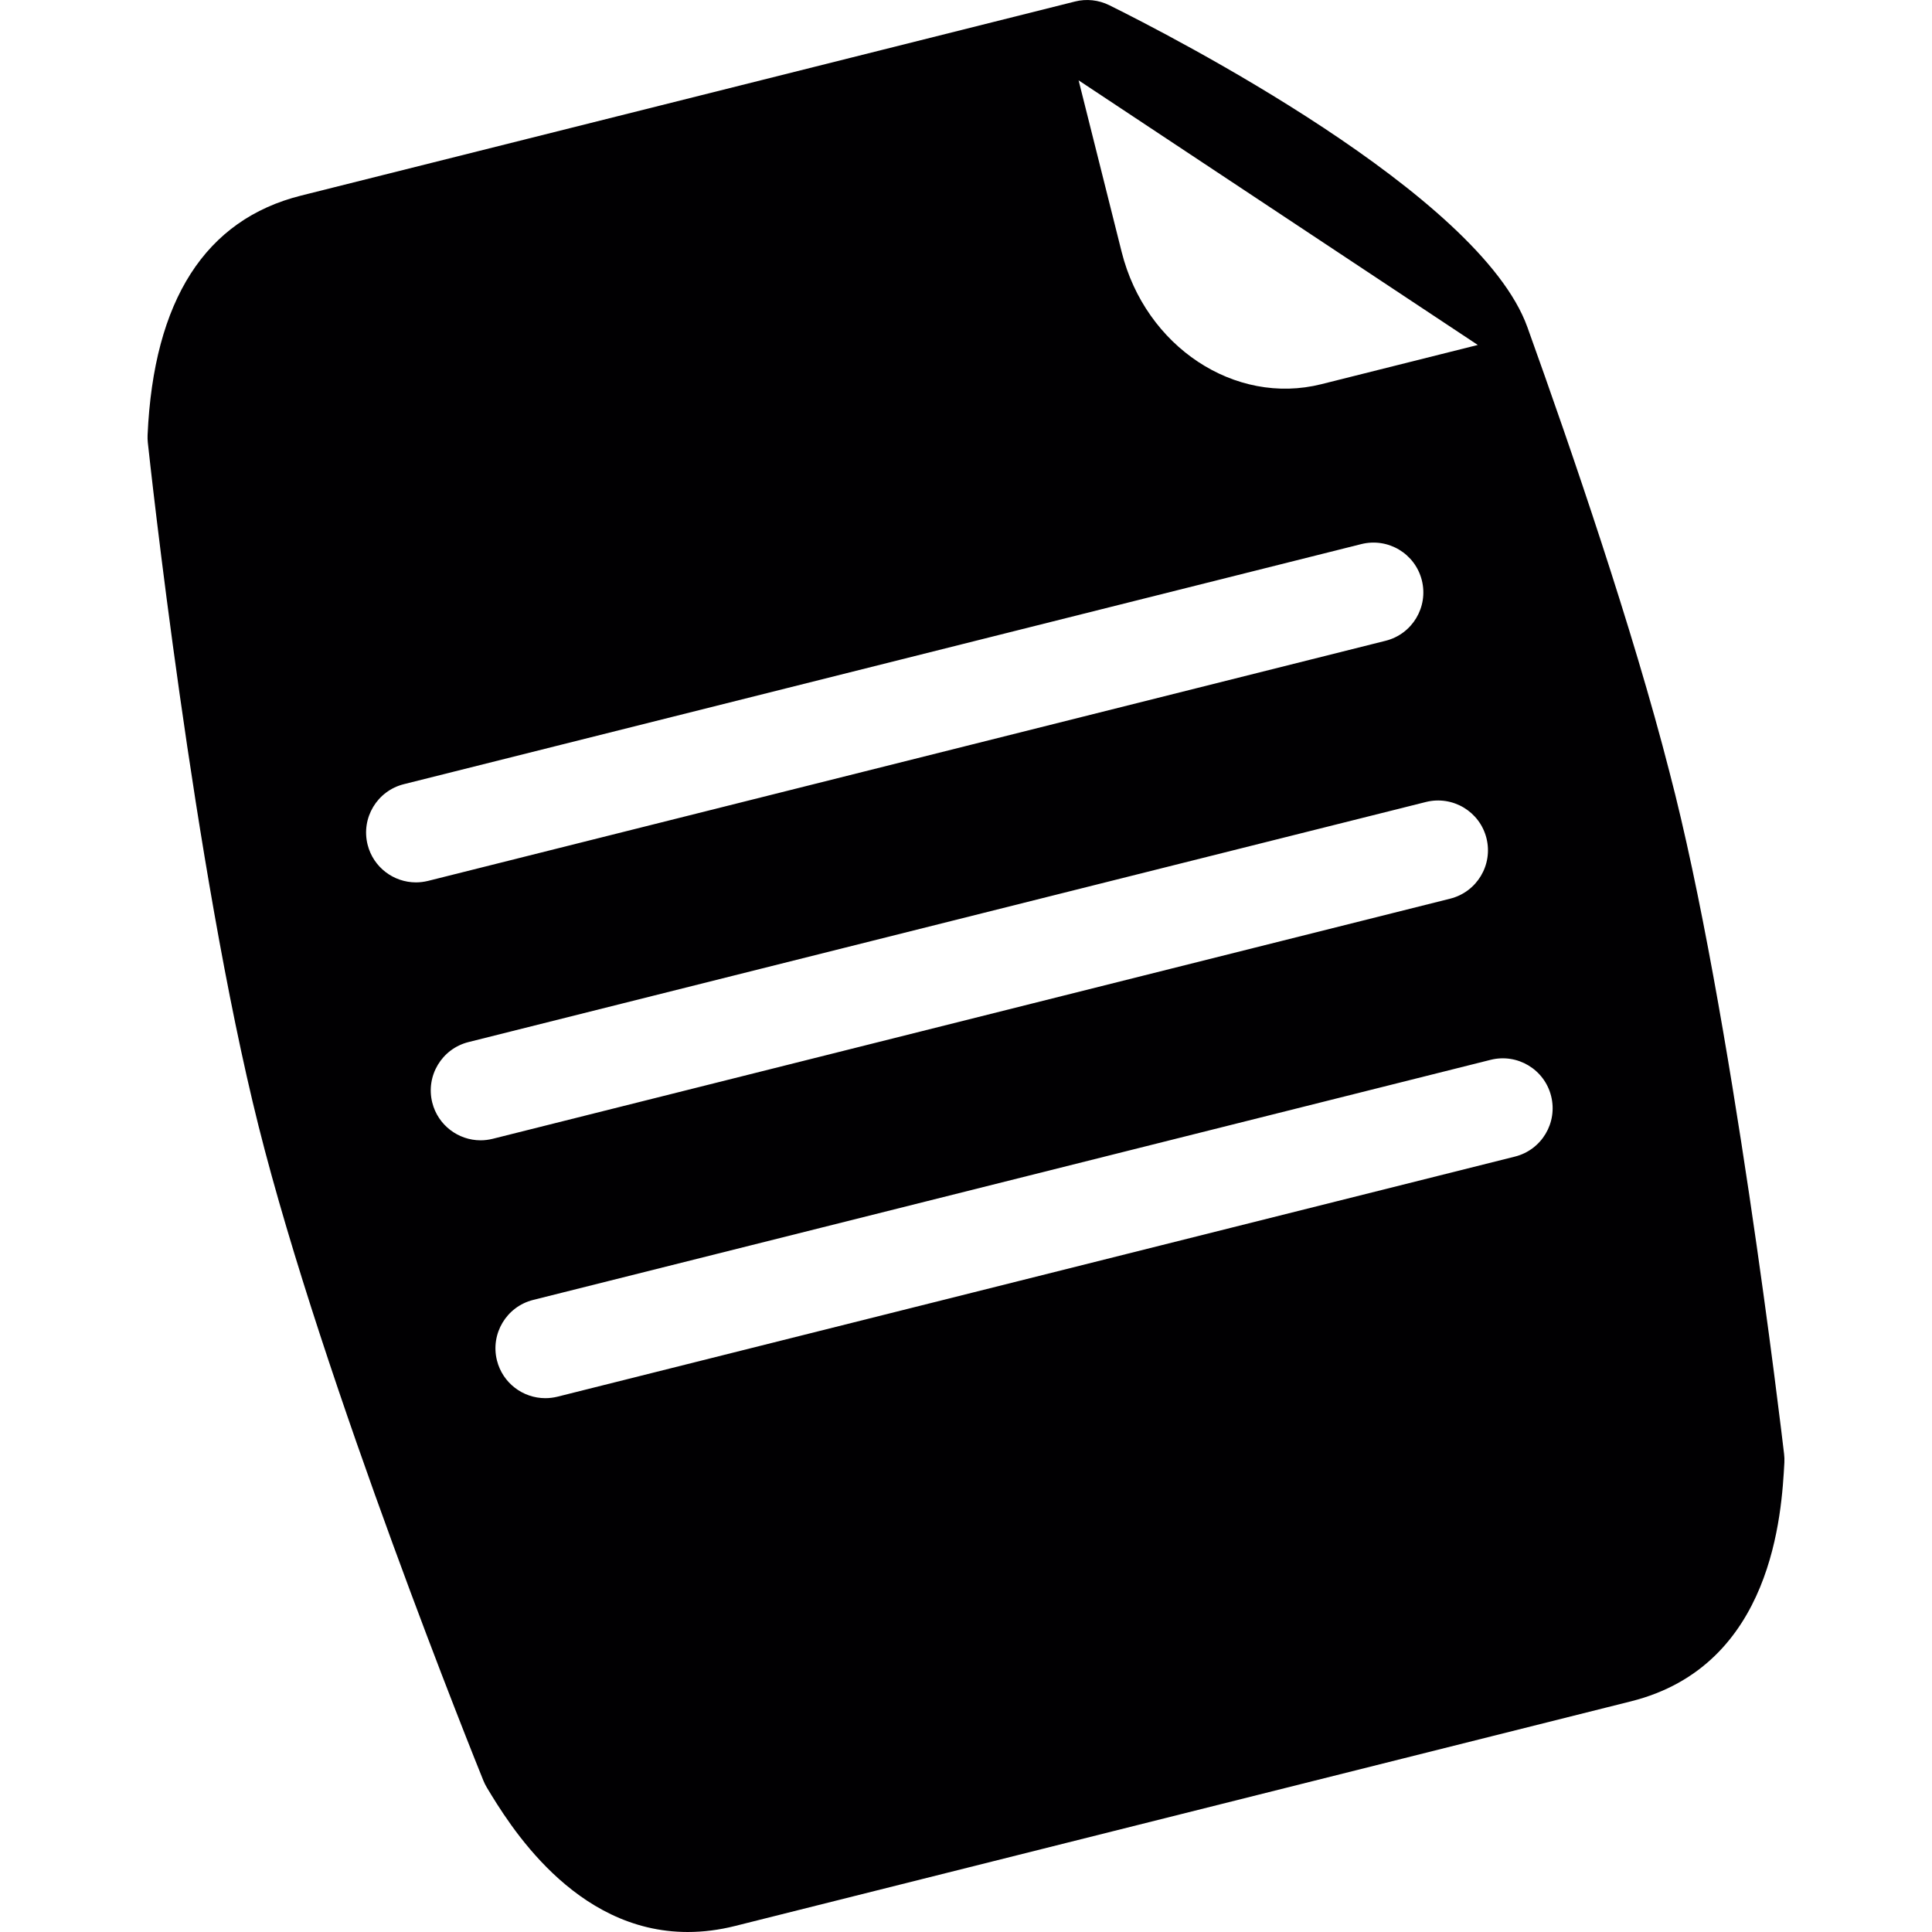 <?xml version="1.0" encoding="iso-8859-1"?>
<!-- Generator: Adobe Illustrator 18.1.1, SVG Export Plug-In . SVG Version: 6.00 Build 0)  -->
<svg version="1.1" id="Capa_1" xmlns="http://www.w3.org/2000/svg" xmlns:xlink="http://www.w3.org/1999/xlink" x="0px" y="0px"
	 viewBox="0 0 52.231 52.231" style="enable-background:new 0 0 52.231 52.231;" xml:space="preserve">
<g>
	<path style="fill:#010002;" d="M48.232,39.306c-0.057-0.489-1.421-12.046-3.1-18.441c-0.991-3.867-2.636-8.672-3.84-12.022
		c-1.294-3.596-9.644-7.88-11.304-8.703c-0.287-0.141-0.614-0.178-0.926-0.099L8.138,5.288C5.55,5.937,4.154,8.114,3.99,11.759
		c-0.003,0.068-0.001,0.136,0.006,0.204c0.05,0.466,1.245,11.503,2.993,18.476c1.748,6.971,5.903,17.265,6.079,17.699
		c0.027,0.066,0.058,0.129,0.095,0.19c0.582,0.965,2.351,3.903,5.43,3.903c0.417,0,0.847-0.054,1.276-0.162l24.224-6.074
		c3.847-0.964,4.073-5.1,4.147-6.458C48.243,39.459,48.242,39.382,48.232,39.306z M39.952,9.326c0,0-1.895,0.475-4.232,1.061
		c-2.338,0.586-4.754-1.016-5.396-3.575l-1.164-4.64L39.952,9.326z M11.245,23.855c-0.604,0-1.153-0.408-1.307-1.019
		c-0.181-0.723,0.257-1.455,0.98-1.636l25.886-6.491c0.724-0.18,1.454,0.258,1.635,0.979c0.181,0.722-0.257,1.454-0.979,1.635
		l-25.885,6.491C11.464,23.841,11.354,23.855,11.245,23.855z M12.993,30.828c-0.603,0-1.153-0.408-1.307-1.02
		c-0.181-0.723,0.258-1.455,0.98-1.636l25.885-6.491c0.723-0.179,1.454,0.258,1.635,0.979c0.181,0.722-0.258,1.454-0.98,1.635
		l-25.885,6.492C13.212,30.814,13.102,30.828,12.993,30.828z M40.956,31.268l-25.885,6.491c-0.11,0.027-0.221,0.04-0.329,0.04
		c-0.604,0-1.153-0.408-1.307-1.02c-0.181-0.722,0.257-1.455,0.979-1.636l25.885-6.491c0.724-0.181,1.454,0.258,1.635,0.979
		C42.116,30.355,41.678,31.087,40.956,31.268z"/>
</g>
<g>
</g>
<g>
</g>
<g>
</g>
<g>
</g>
<g>
</g>
<g>
</g>
<g>
</g>
<g>
</g>
<g>
</g>
<g>
</g>
<g>
</g>
<g>
</g>
<g>
</g>
<g>
</g>
<g>
</g>
</svg>
